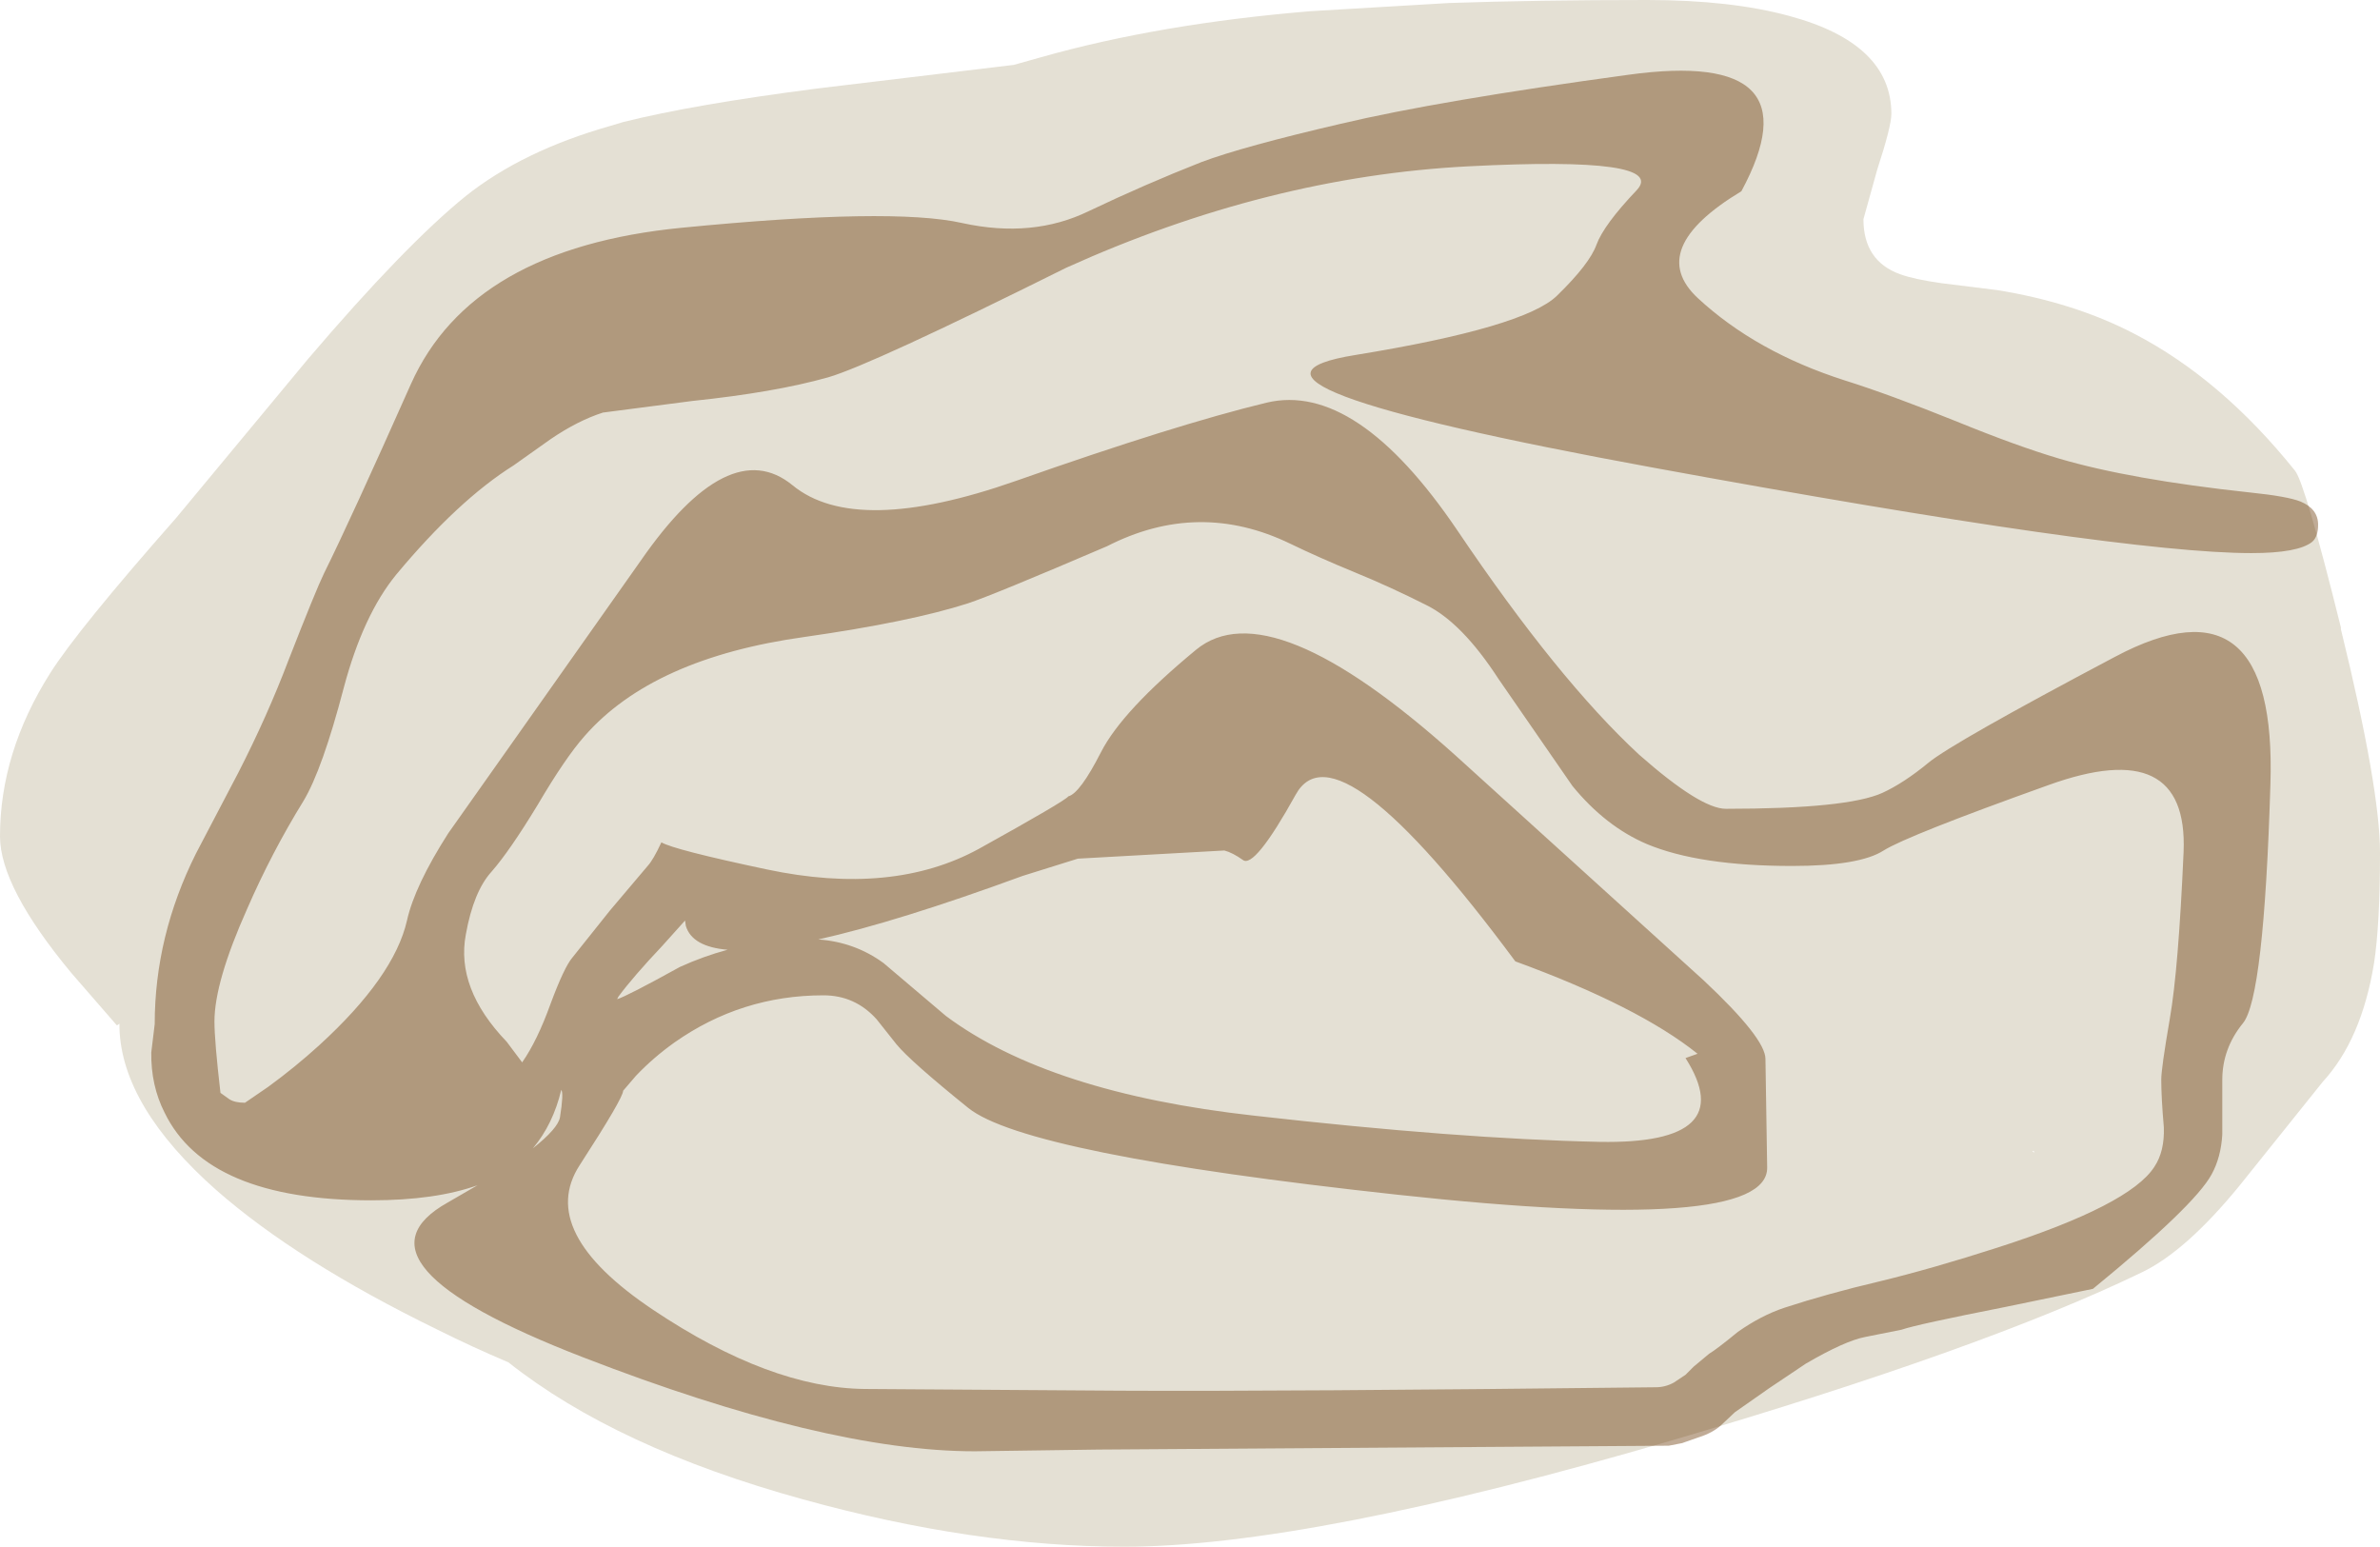 <?xml version="1.0" encoding="UTF-8" standalone="no"?>
<svg xmlns:xlink="http://www.w3.org/1999/xlink" height="179.95px" width="276.9px" xmlns="http://www.w3.org/2000/svg">
  <g transform="matrix(1.0, 0.0, 0.0, 1.0, -649.5, 126.2)">
    <path d="M886.1 7.7 L885.95 7.75 886.2 7.9 886.1 7.7 M744.55 -115.9 L767.45 -118.65 770.65 -119.55 Q784.45 -123.45 802.0 -124.9 L818.1 -125.85 Q828.35 -126.2 841.15 -126.2 850.85 -126.2 857.65 -124.35 869.55 -121.15 869.55 -112.95 869.55 -111.5 867.9 -106.45 L866.3 -100.7 Q866.3 -95.85 870.55 -94.3 872.2 -93.7 875.4 -93.25 L881.85 -92.45 Q890.85 -91.0 897.85 -87.35 907.95 -82.1 916.5 -71.45 917.65 -70.1 921.85 -53.2 L921.85 -53.05 921.85 -53.0 Q926.4 -34.45 926.4 -27.0 926.4 -18.6 925.7 -14.1 924.25 -5.25 919.75 -0.35 L910.05 11.75 Q903.8 19.4 898.65 21.85 880.25 30.75 843.95 41.4 801.75 53.75 780.3 53.75 762.85 53.75 742.95 48.25 721.2 42.25 708.65 32.3 704.4 30.5 700.4 28.5 684.1 20.55 674.65 12.25 663.7 2.55 663.4 -6.55 L663.4 -7.1 663.1 -6.9 657.8 -13.0 Q649.5 -23.0 649.5 -28.9 649.5 -38.65 655.35 -47.9 658.55 -52.95 670.0 -65.95 L685.35 -84.45 Q696.65 -97.7 703.7 -103.4 710.3 -108.65 720.5 -111.55 L722.0 -112.0 Q730.2 -114.05 744.55 -115.9" fill="#e4e0d4" fill-rule="evenodd" stroke="none"/>
    <path d="M789.3 -107.35 Q794.1 -109.15 805.5 -111.8 816.9 -114.5 838.95 -117.5 861.05 -120.55 852.1 -103.95 840.9 -97.2 847.05 -91.5 853.8 -85.25 864.1 -81.95 869.35 -80.3 877.05 -77.2 884.15 -74.3 889.05 -72.85 897.35 -70.4 911.3 -68.9 915.65 -68.45 917.15 -67.85 919.2 -67.0 919.2 -65.15 919.2 -63.75 918.5 -63.15 916.85 -61.85 911.45 -61.85 896.0 -61.85 841.8 -71.8 787.55 -81.75 807.2 -84.9 826.85 -88.1 830.65 -91.8 834.45 -95.5 835.25 -97.75 836.1 -100.05 839.9 -104.05 843.7 -108.05 820.35 -106.85 797.0 -105.65 773.55 -95.05 750.85 -83.75 745.85 -82.3 739.65 -80.55 730.05 -79.55 L719.65 -78.2 Q716.7 -77.25 713.55 -75.1 L709.25 -72.05 Q702.8 -68.0 695.6 -59.35 691.75 -54.65 689.5 -46.2 687.0 -36.65 684.8 -33.0 681.1 -27.0 678.25 -20.45 674.45 -11.95 674.45 -7.35 674.45 -5.1 675.15 0.95 L676.2 1.7 Q676.85 2.1 678.0 2.1 L680.7 0.25 Q683.85 -2.05 686.65 -4.6 695.35 -12.55 696.85 -19.1 697.75 -23.15 701.65 -29.25 L709.6 -40.5 724.0 -60.9 Q734.3 -75.8 741.7 -69.75 749.05 -63.7 767.7 -70.25 786.3 -76.8 796.85 -79.35 807.3 -81.85 819.05 -64.5 830.75 -47.15 840.2 -38.4 847.35 -32.1 850.3 -32.1 864.4 -32.1 868.5 -33.95 871.0 -35.1 873.85 -37.45 876.7 -39.8 895.6 -49.8 914.45 -59.8 913.65 -34.95 912.9 -10.1 910.45 -7.15 908.05 -4.2 908.05 -0.55 L908.05 5.8 Q907.9 8.45 906.8 10.45 904.8 14.1 893.0 23.75 L882.85 25.85 Q872.45 27.9 870.75 28.5 L866.5 29.35 Q864.15 29.8 859.6 32.45 L855.35 35.3 851.35 38.1 849.7 39.65 Q848.75 40.5 847.2 41.0 L845.2 41.7 843.65 42.0 777.3 42.45 762.9 42.65 Q745.55 42.65 717.3 31.7 689.0 20.75 701.6 13.7 L705.05 11.7 Q700.15 13.45 692.7 13.45 673.6 13.45 668.65 3.25 667.05 0.1 667.1 -3.75 L667.5 -7.05 Q667.5 -17.3 672.3 -26.9 L677.25 -36.35 Q680.6 -42.9 683.05 -49.35 686.25 -57.55 687.2 -59.5 690.25 -65.65 697.3 -81.5 704.35 -97.3 728.8 -99.7 753.25 -102.1 761.45 -100.25 769.65 -98.45 776.2 -101.65 782.7 -104.75 789.3 -107.35 M712.05 -32.55 Q708.8 -27.2 706.7 -24.8 704.6 -22.5 703.7 -17.5 702.5 -11.2 708.45 -5.0 L710.25 -2.6 Q712.0 -5.1 713.55 -9.4 715.15 -13.7 716.1 -14.8 L720.45 -20.25 724.85 -25.45 Q725.5 -26.15 726.45 -28.2 727.85 -27.35 738.7 -25.05 753.35 -21.95 763.4 -27.45 773.4 -33.0 773.8 -33.55 775.15 -33.9 777.6 -38.7 780.05 -43.5 788.65 -50.6 797.25 -57.7 818.85 -38.3 L847.7 -12.15 Q854.9 -5.4 854.9 -3.0 L855.1 9.6 Q855.3 17.5 812.1 12.8 768.85 8.1 762.15 2.7 755.4 -2.75 753.8 -4.7 L751.5 -7.6 Q749.0 -10.4 745.3 -10.4 735.75 -10.4 727.95 -4.9 725.5 -3.15 723.5 -1.05 L722.0 0.7 Q722.0 1.55 716.95 9.35 711.9 17.1 725.5 26.2 739.1 35.3 750.15 35.4 L779.85 35.6 Q798.55 35.7 842.15 35.2 843.25 35.2 844.25 34.65 L845.6 33.75 846.55 32.8 848.35 31.3 Q849.2 30.8 851.7 28.75 854.4 26.85 857.1 25.95 862.15 24.3 868.1 22.9 874.3 21.4 881.9 18.95 897.3 14.0 900.15 9.55 901.35 7.75 901.25 4.95 900.95 1.5 900.95 -0.6 900.95 -1.9 901.95 -7.7 902.95 -13.45 903.55 -27.1 904.1 -40.75 887.8 -34.85 871.45 -29.0 868.65 -27.25 865.85 -25.45 858.0 -25.45 847.2 -25.45 841.1 -28.0 836.3 -30.05 832.45 -34.75 L823.85 -47.2 Q819.6 -53.75 815.45 -55.8 811.3 -57.9 807.15 -59.6 802.9 -61.35 799.6 -62.95 788.95 -68.1 778.3 -62.65 765.0 -56.95 762.1 -56.0 755.4 -53.85 743.15 -52.1 725.45 -49.65 717.5 -40.55 715.25 -38.0 712.05 -32.55 M721.45 -10.25 L721.3 -9.95 Q722.45 -10.3 728.6 -13.7 731.35 -14.95 734.15 -15.7 730.05 -16.05 729.3 -18.45 L729.2 -19.1 726.55 -16.15 Q723.15 -12.55 721.45 -10.25 M752.3 -14.15 L759.55 -8.0 Q771.55 0.95 795.4 3.6 819.2 6.3 835.6 6.65 852.0 6.95 845.6 -3.1 L847.0 -3.6 Q840.15 -9.1 825.8 -14.35 805.0 -42.4 800.25 -33.75 795.45 -25.1 794.1 -26.15 792.9 -27.0 791.95 -27.25 L774.9 -26.3 768.5 -24.3 Q753.9 -18.95 744.7 -16.9 748.95 -16.6 752.3 -14.15 M714.8 0.6 Q713.85 4.6 711.5 7.4 714.4 5.1 714.65 3.8 715.1 0.95 714.8 0.6" fill="#663300" fill-opacity="0.412" fill-rule="evenodd" stroke="none"/>
  </g>
</svg>
